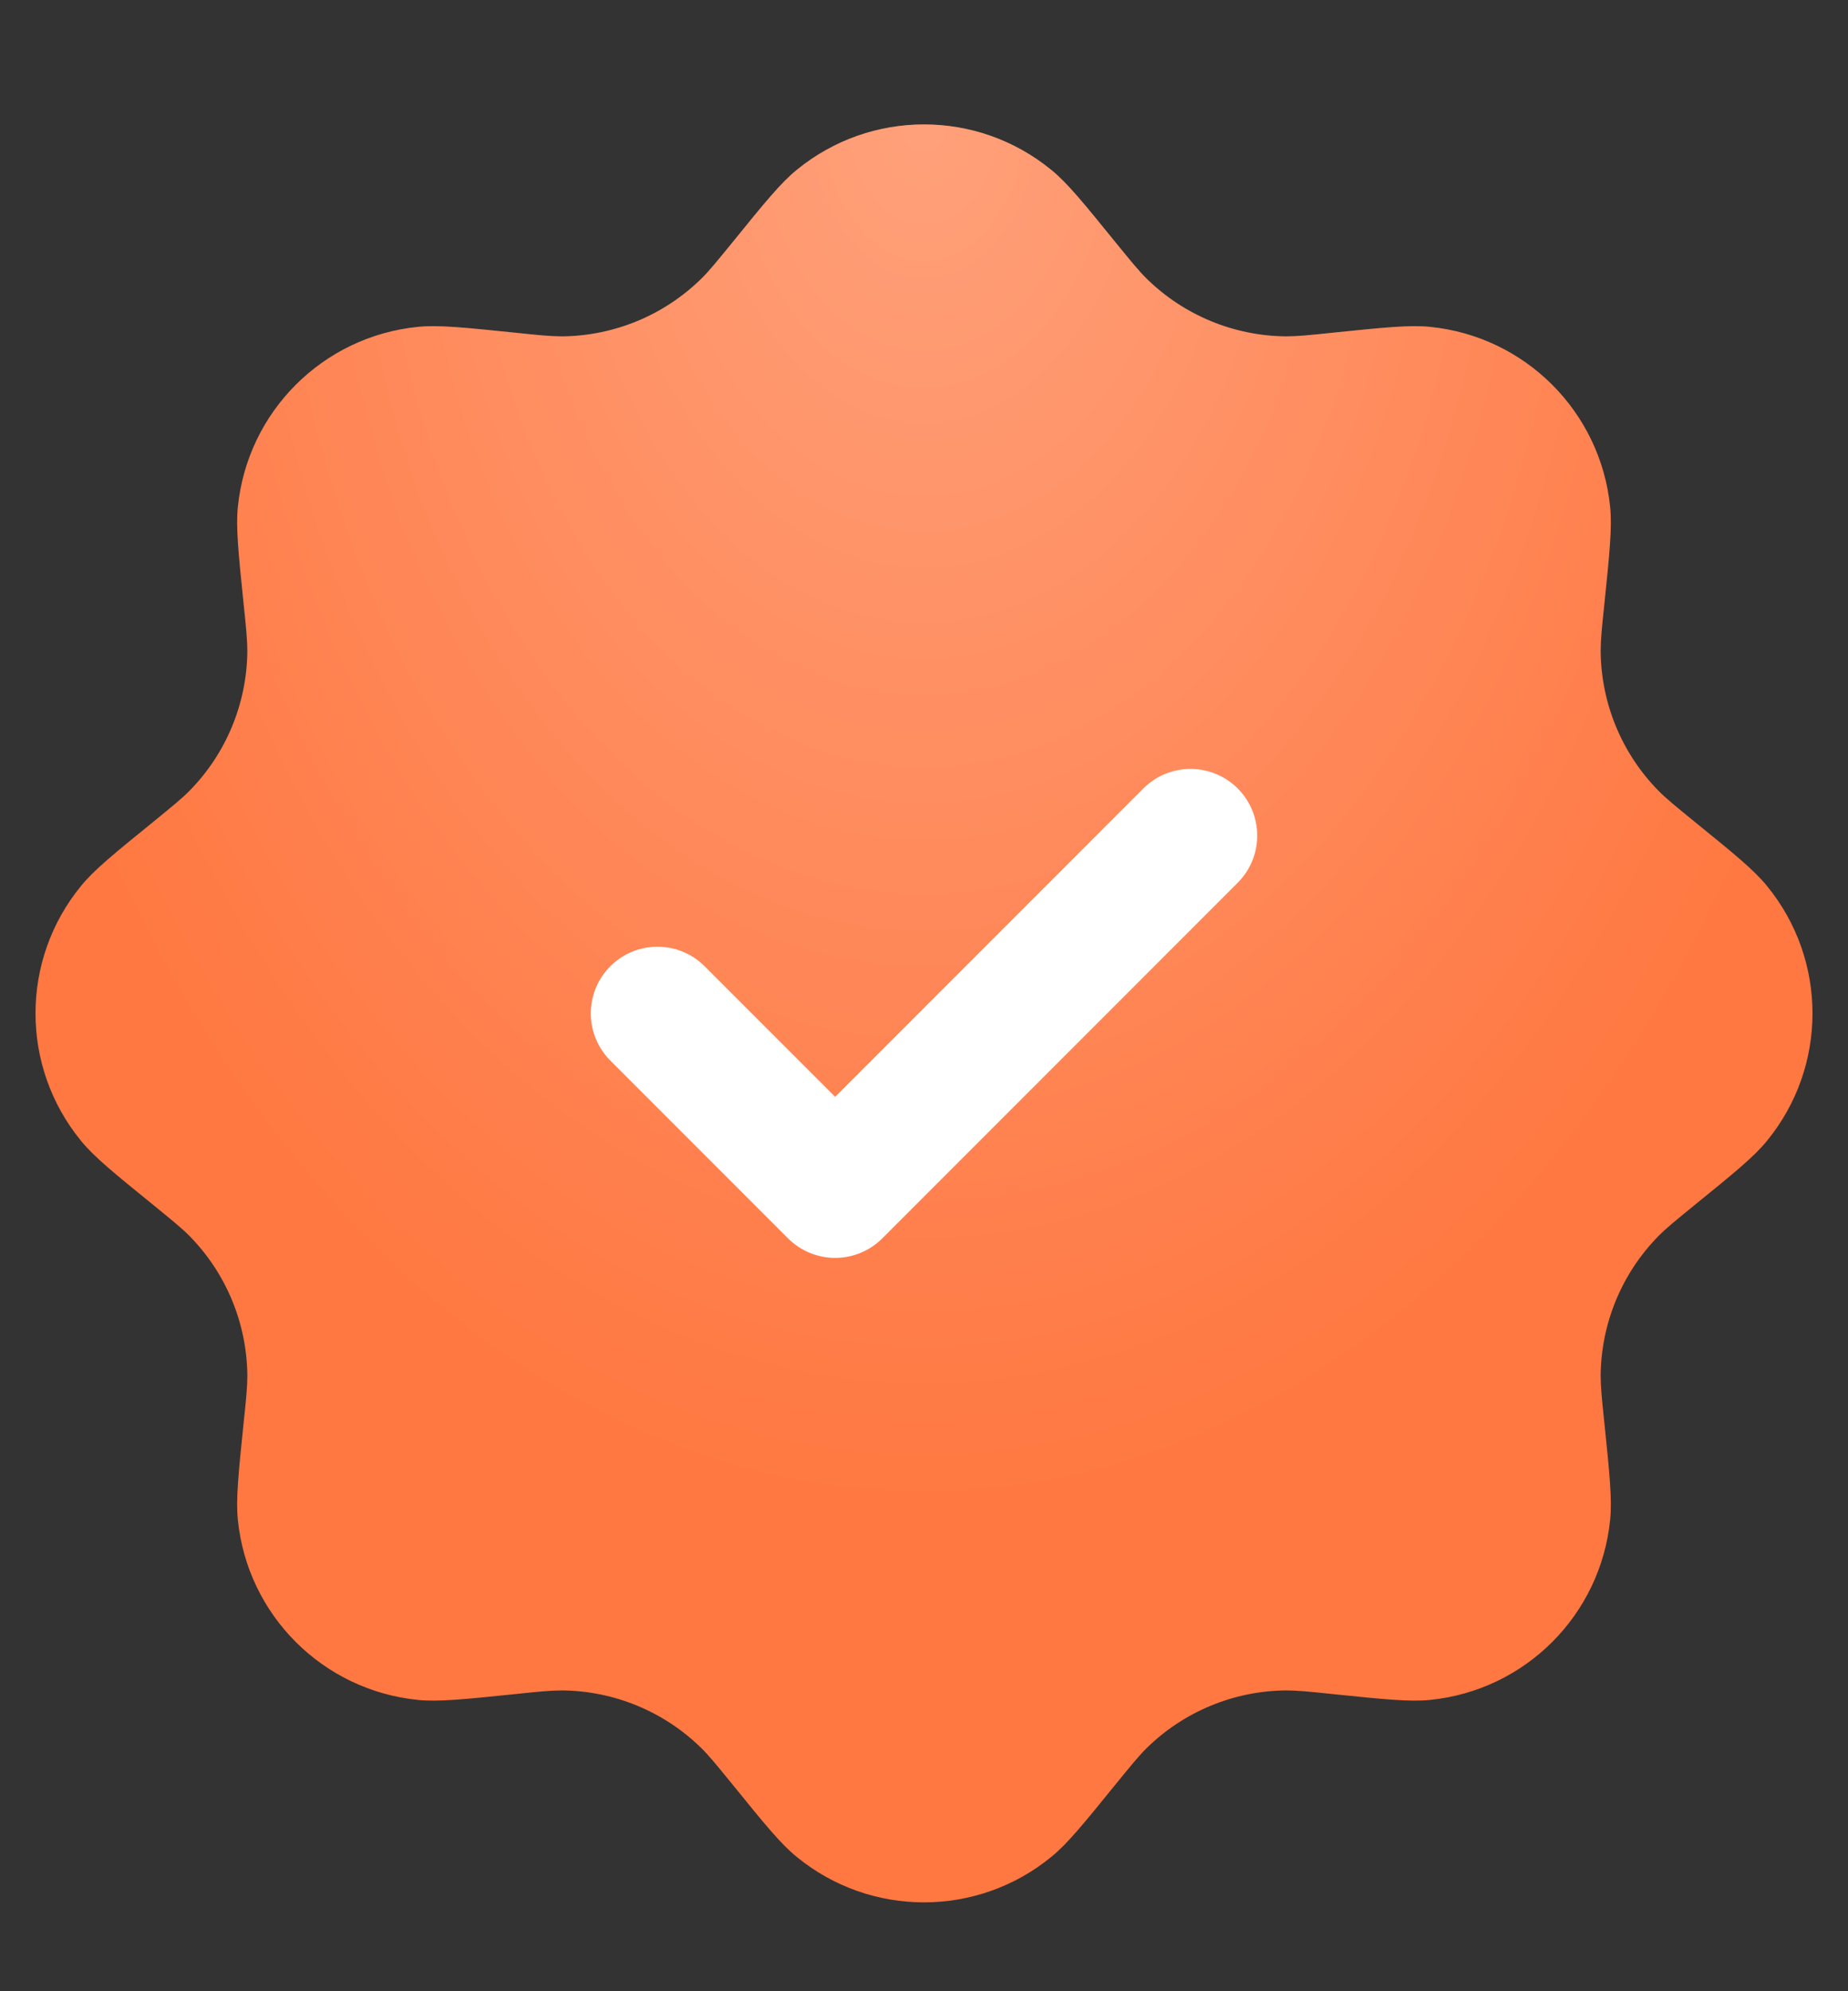 <?xml version="1.0" encoding="UTF-8"?> <svg xmlns="http://www.w3.org/2000/svg" width="13" height="14" viewBox="0 0 13 14" fill="none"><rect x="0" y="0" width="13" height="14" fill="#333333" stroke="none"/><path d="M5.151 1.706C5.378 1.426 5.492 1.286 5.604 1.195C6.125 0.768 6.875 0.768 7.396 1.195C7.508 1.286 7.622 1.426 7.849 1.706C7.957 1.838 8.01 1.904 8.067 1.96C8.328 2.216 8.678 2.361 9.044 2.365C9.124 2.365 9.208 2.357 9.377 2.339C9.737 2.302 9.916 2.284 10.059 2.298C10.73 2.365 11.26 2.895 11.327 3.566C11.341 3.709 11.323 3.888 11.286 4.248C11.268 4.417 11.26 4.501 11.26 4.581C11.264 4.947 11.409 5.297 11.665 5.558C11.721 5.615 11.787 5.668 11.919 5.776C12.199 6.003 12.339 6.117 12.43 6.229C12.857 6.75 12.857 7.5 12.43 8.021C12.339 8.133 12.199 8.247 11.919 8.474C11.787 8.582 11.721 8.635 11.665 8.692C11.409 8.953 11.264 9.303 11.26 9.669C11.26 9.749 11.268 9.833 11.286 10.002C11.323 10.362 11.341 10.541 11.327 10.684C11.26 11.355 10.73 11.885 10.059 11.952C9.916 11.966 9.737 11.948 9.377 11.911C9.208 11.893 9.124 11.885 9.044 11.885C8.678 11.889 8.328 12.034 8.067 12.29C8.01 12.346 7.957 12.412 7.849 12.544C7.622 12.824 7.508 12.964 7.396 13.055C6.875 13.482 6.125 13.482 5.604 13.055C5.492 12.964 5.378 12.824 5.151 12.544C5.043 12.412 4.99 12.346 4.933 12.29C4.672 12.034 4.322 11.889 3.956 11.885C3.876 11.885 3.792 11.893 3.623 11.911C3.263 11.948 3.084 11.966 2.941 11.952C2.27 11.885 1.74 11.355 1.673 10.684C1.659 10.541 1.677 10.362 1.714 10.002C1.732 9.833 1.74 9.749 1.74 9.669C1.736 9.303 1.591 8.953 1.335 8.692C1.279 8.635 1.213 8.582 1.081 8.474C0.801 8.247 0.661 8.133 0.57 8.021C0.143 7.5 0.143 6.75 0.57 6.229C0.661 6.117 0.801 6.003 1.081 5.776C1.213 5.668 1.279 5.615 1.335 5.558C1.591 5.297 1.736 4.947 1.74 4.581C1.74 4.501 1.732 4.417 1.714 4.248C1.677 3.888 1.659 3.709 1.673 3.566C1.74 2.895 2.27 2.365 2.941 2.298C3.084 2.284 3.263 2.302 3.623 2.339C3.792 2.357 3.876 2.365 3.956 2.365C4.322 2.361 4.672 2.216 4.933 1.96C4.99 1.904 5.043 1.838 5.151 1.706Z" fill="#FF7842"></path><path d="M5.151 1.706C5.378 1.426 5.492 1.286 5.604 1.195C6.125 0.768 6.875 0.768 7.396 1.195C7.508 1.286 7.622 1.426 7.849 1.706C7.957 1.838 8.01 1.904 8.067 1.96C8.328 2.216 8.678 2.361 9.044 2.365C9.124 2.365 9.208 2.357 9.377 2.339C9.737 2.302 9.916 2.284 10.059 2.298C10.73 2.365 11.26 2.895 11.327 3.566C11.341 3.709 11.323 3.888 11.286 4.248C11.268 4.417 11.26 4.501 11.26 4.581C11.264 4.947 11.409 5.297 11.665 5.558C11.721 5.615 11.787 5.668 11.919 5.776C12.199 6.003 12.339 6.117 12.43 6.229C12.857 6.75 12.857 7.5 12.43 8.021C12.339 8.133 12.199 8.247 11.919 8.474C11.787 8.582 11.721 8.635 11.665 8.692C11.409 8.953 11.264 9.303 11.26 9.669C11.26 9.749 11.268 9.833 11.286 10.002C11.323 10.362 11.341 10.541 11.327 10.684C11.26 11.355 10.73 11.885 10.059 11.952C9.916 11.966 9.737 11.948 9.377 11.911C9.208 11.893 9.124 11.885 9.044 11.885C8.678 11.889 8.328 12.034 8.067 12.29C8.01 12.346 7.957 12.412 7.849 12.544C7.622 12.824 7.508 12.964 7.396 13.055C6.875 13.482 6.125 13.482 5.604 13.055C5.492 12.964 5.378 12.824 5.151 12.544C5.043 12.412 4.99 12.346 4.933 12.29C4.672 12.034 4.322 11.889 3.956 11.885C3.876 11.885 3.792 11.893 3.623 11.911C3.263 11.948 3.084 11.966 2.941 11.952C2.27 11.885 1.74 11.355 1.673 10.684C1.659 10.541 1.677 10.362 1.714 10.002C1.732 9.833 1.74 9.749 1.74 9.669C1.736 9.303 1.591 8.953 1.335 8.692C1.279 8.635 1.213 8.582 1.081 8.474C0.801 8.247 0.661 8.133 0.57 8.021C0.143 7.5 0.143 6.75 0.57 6.229C0.661 6.117 0.801 6.003 1.081 5.776C1.213 5.668 1.279 5.615 1.335 5.558C1.591 5.297 1.736 4.947 1.74 4.581C1.74 4.501 1.732 4.417 1.714 4.248C1.677 3.888 1.659 3.709 1.673 3.566C1.74 2.895 2.27 2.365 2.941 2.298C3.084 2.284 3.263 2.302 3.623 2.339C3.792 2.357 3.876 2.365 3.956 2.365C4.322 2.361 4.672 2.216 4.933 1.96C4.99 1.904 5.043 1.838 5.151 1.706Z" fill="url(#paint0_radial_5843_8476)" fill-opacity="0.3"></path><path d="M4.625 7.125L5.875 8.375L8.375 5.875" stroke="white" stroke-width="0.938" stroke-linecap="round" stroke-linejoin="round"></path><defs><radialGradient id="paint0_radial_5843_8476" cx="0" cy="0" r="1" gradientUnits="userSpaceOnUse" gradientTransform="translate(6.5 0.875) scale(6.875 9.639)"><stop stop-color="white"></stop><stop offset="1" stop-color="white" stop-opacity="0"></stop></radialGradient></defs></svg> 